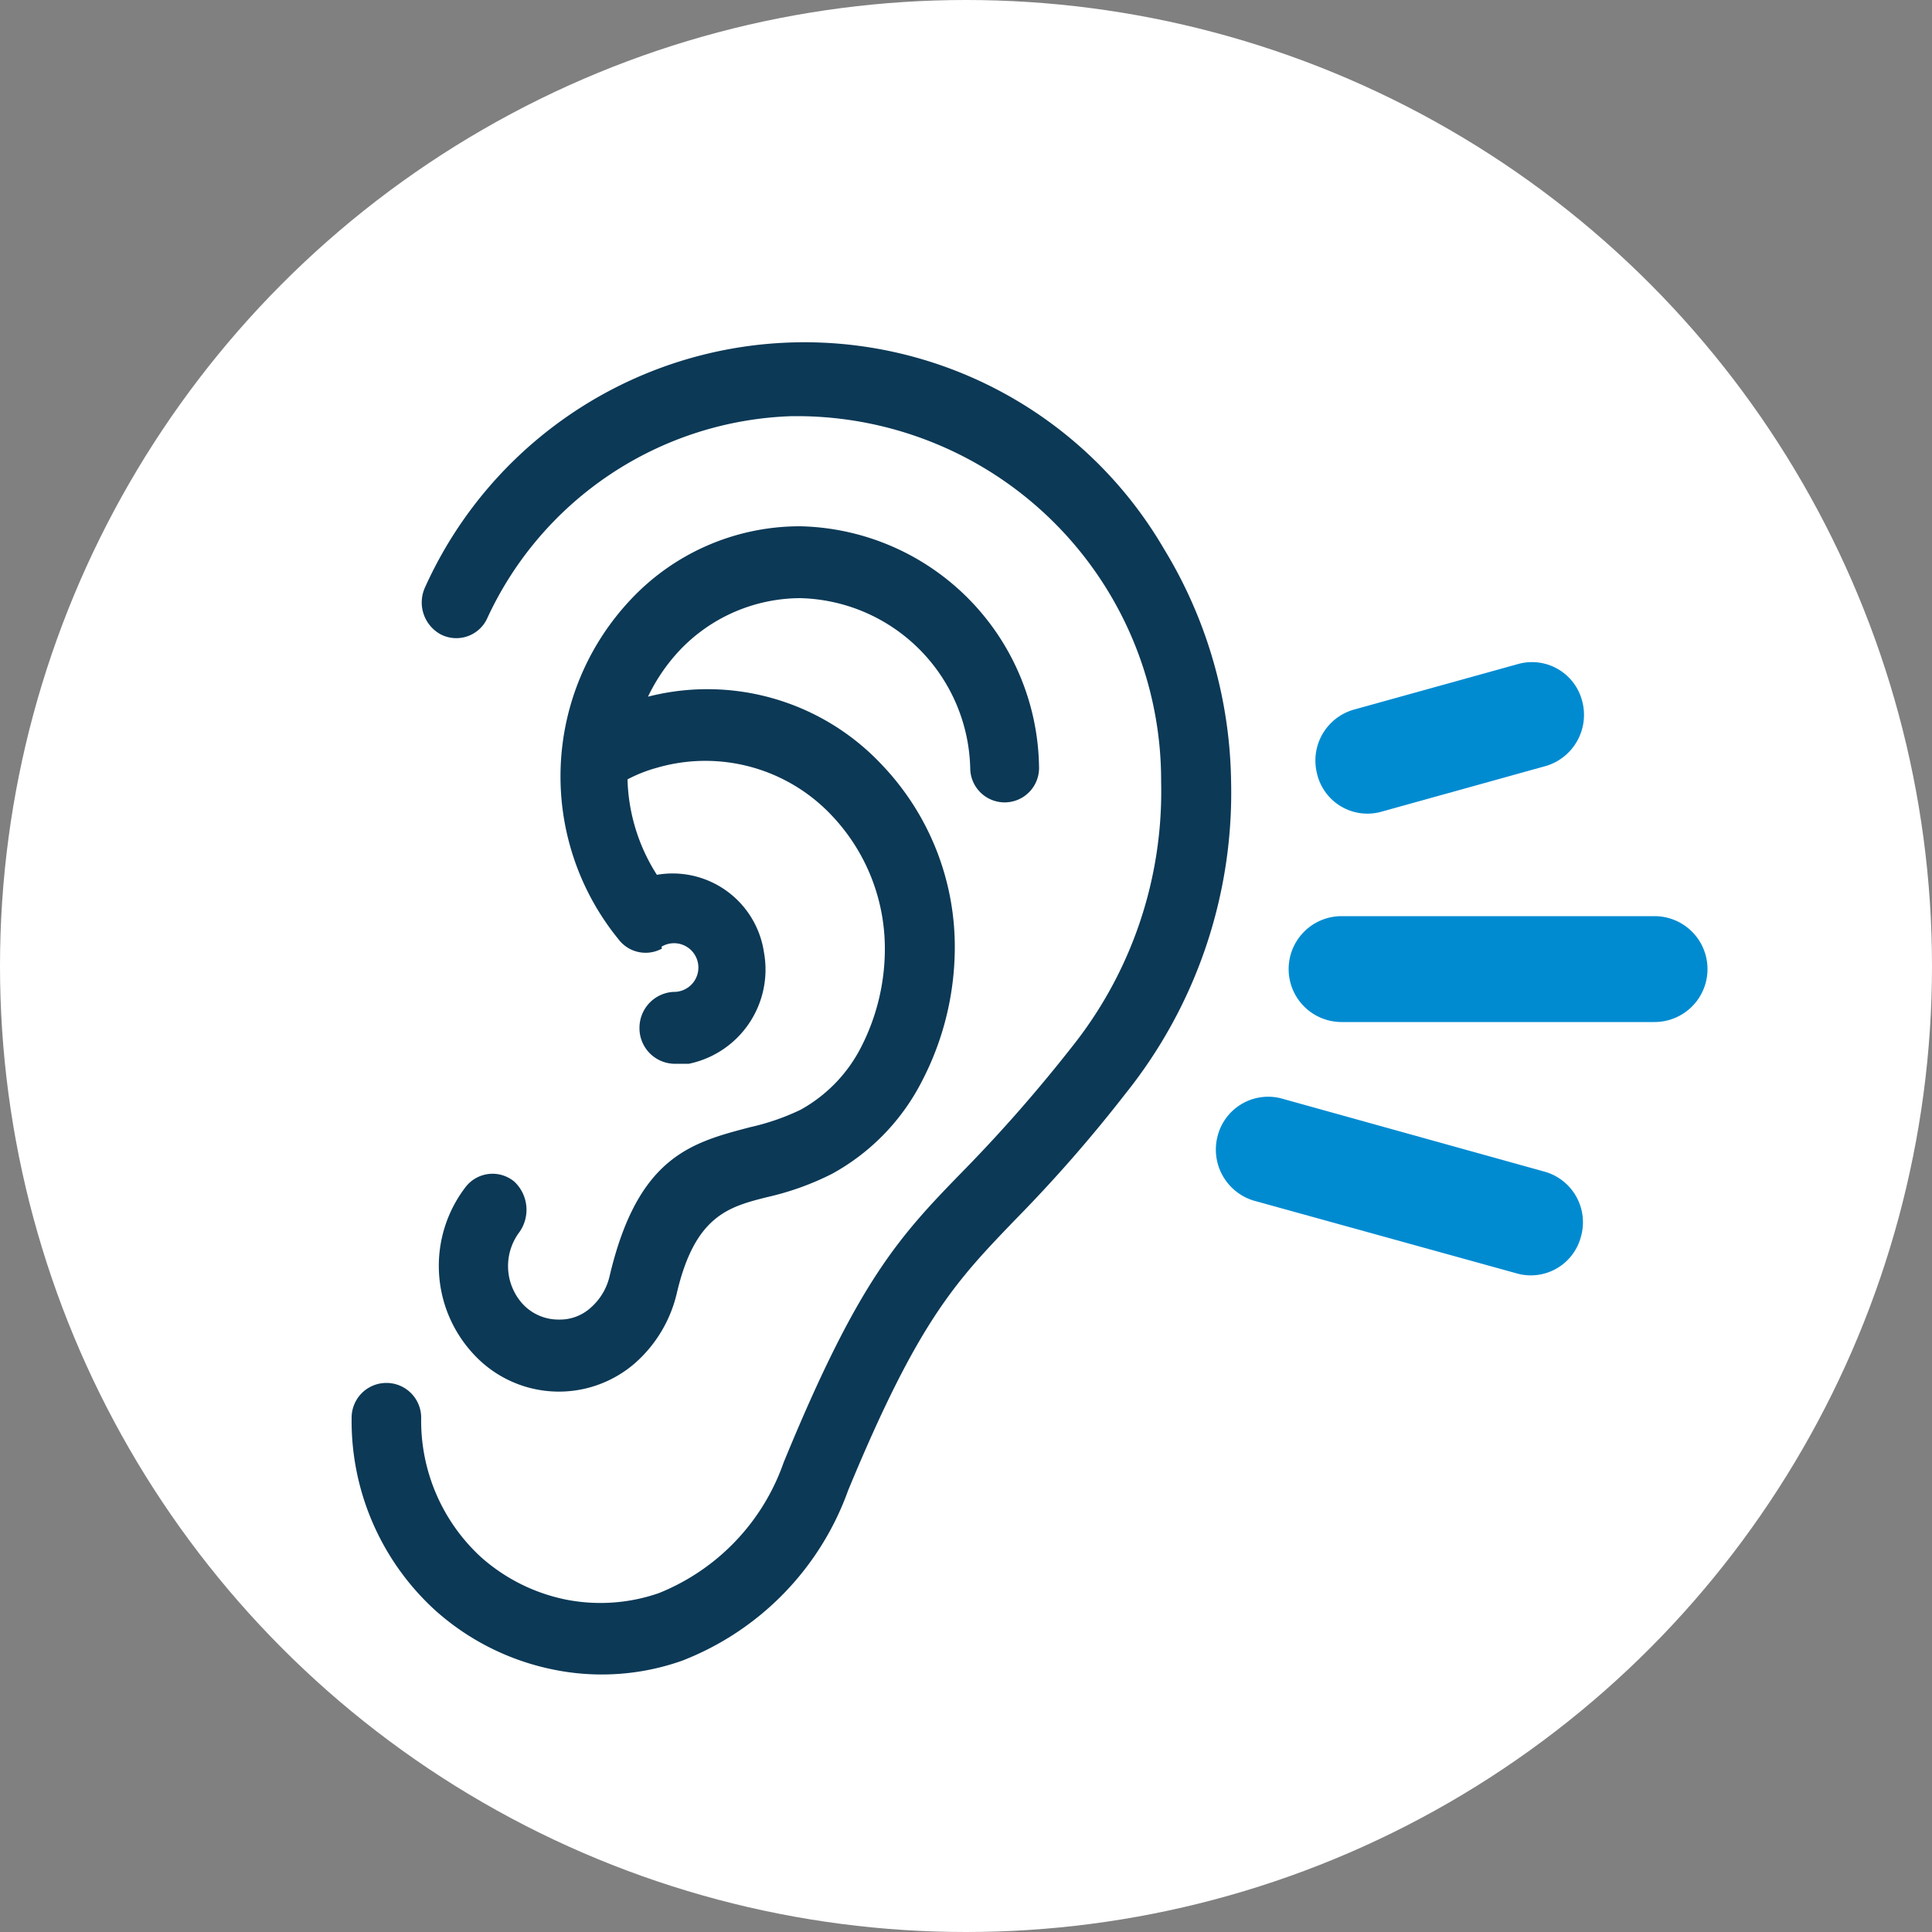 <svg id="Calque_1" data-name="Calque 1" xmlns="http://www.w3.org/2000/svg" viewBox="0 0 50 50"><rect x="0" y="0" width="50" height="50" fill="#808080" stroke="none"/><defs><style>.cls-1{fill:#fff;}.cls-2{fill:#0096d7;stroke:#008bd1;stroke-width:1.5px;}.cls-3{fill:#0c3956;}</style></defs><circle class="cls-1" cx="25" cy="25" r="25"/><path id="Tracé_259" data-name="Tracé 259" class="cls-2" d="M32.65,30.35a.63.63,0,0,1-.41-.77.6.6,0,0,1,.72-.43l6.83,1.9a.61.61,0,0,1,.4.76.59.59,0,0,1-.71.43l-6.83-1.89Zm2.07-4.65a.62.62,0,0,1,0-1.24h8.1a.62.62,0,0,1,0,1.24H34.72Zm.81-5.41a.59.59,0,0,1-.72-.46.62.62,0,0,1,.42-.74l4.25-1.18a.59.59,0,0,1,.74.42.63.63,0,0,1-.41.77h0Z"/><path id="Tracé_260" data-name="Tracé 260" class="cls-3" d="M12.61,16a.88.88,0,0,1-1.2.42A.94.94,0,0,1,11,15.2a10.77,10.77,0,0,1,19.12-1,11.86,11.86,0,0,1,1.74,6,12.45,12.45,0,0,1-2.73,8.1,37.18,37.18,0,0,1-2.86,3.27c-1.53,1.59-2.5,2.6-4.32,7a7.41,7.41,0,0,1-4.3,4.41,6.24,6.24,0,0,1-3.37.22,6.51,6.51,0,0,1-3-1.51,6.63,6.63,0,0,1-2.18-5,.9.9,0,1,1,1.8,0,4.79,4.79,0,0,0,1.55,3.61,4.72,4.72,0,0,0,2.16,1.09,4.61,4.61,0,0,0,2.44-.16,5.65,5.65,0,0,0,3.23-3.38c1.95-4.75,3-5.86,4.7-7.6a38.84,38.84,0,0,0,2.74-3.13,10.6,10.6,0,0,0,2.33-6.88,9.43,9.43,0,0,0-9.38-9.47H20.5A9,9,0,0,0,12.61,16Zm4.52,8.55A.88.88,0,0,1,16,24.3a6.67,6.67,0,0,1,.32-8.78,6,6,0,0,1,4.39-1.9,6.32,6.32,0,0,1,6.18,6.22.89.89,0,1,1-1.78.07,4.51,4.51,0,0,0-4.4-4.43,4.32,4.32,0,0,0-3.12,1.35,4.73,4.73,0,0,0-.82,1.2,6.19,6.19,0,0,1,6.06,1.77,6.82,6.82,0,0,1,1.88,4.73A7.52,7.52,0,0,1,23.85,28a5.67,5.67,0,0,1-2.32,2.38,7.25,7.25,0,0,1-1.67.6c-1,.25-1.87.48-2.34,2.47a3.46,3.46,0,0,1-1.1,1.84,3,3,0,0,1-4.15-.23,3.35,3.35,0,0,1-.22-4.34.88.88,0,0,1,1.26-.14,1,1,0,0,1,.13,1.31h0a1.46,1.46,0,0,0,.09,1.86,1.26,1.26,0,0,0,.94.4,1.18,1.18,0,0,0,.81-.3,1.55,1.55,0,0,0,.5-.84c.73-3.08,2.11-3.44,3.64-3.84a6.07,6.07,0,0,0,1.3-.45,3.85,3.85,0,0,0,1.56-1.61,5.57,5.57,0,0,0,.62-2.57,5,5,0,0,0-1.36-3.42A4.49,4.49,0,0,0,17,19.87a3.75,3.75,0,0,0-.76.3A4.81,4.81,0,0,0,17,22.64a2.39,2.39,0,0,1,2.77,2,2.49,2.49,0,0,1-1.94,2.89l-.4,0a.92.92,0,0,1-.88-.95.93.93,0,0,1,.88-.91.63.63,0,1,0-.31-1.17Z"/></svg>